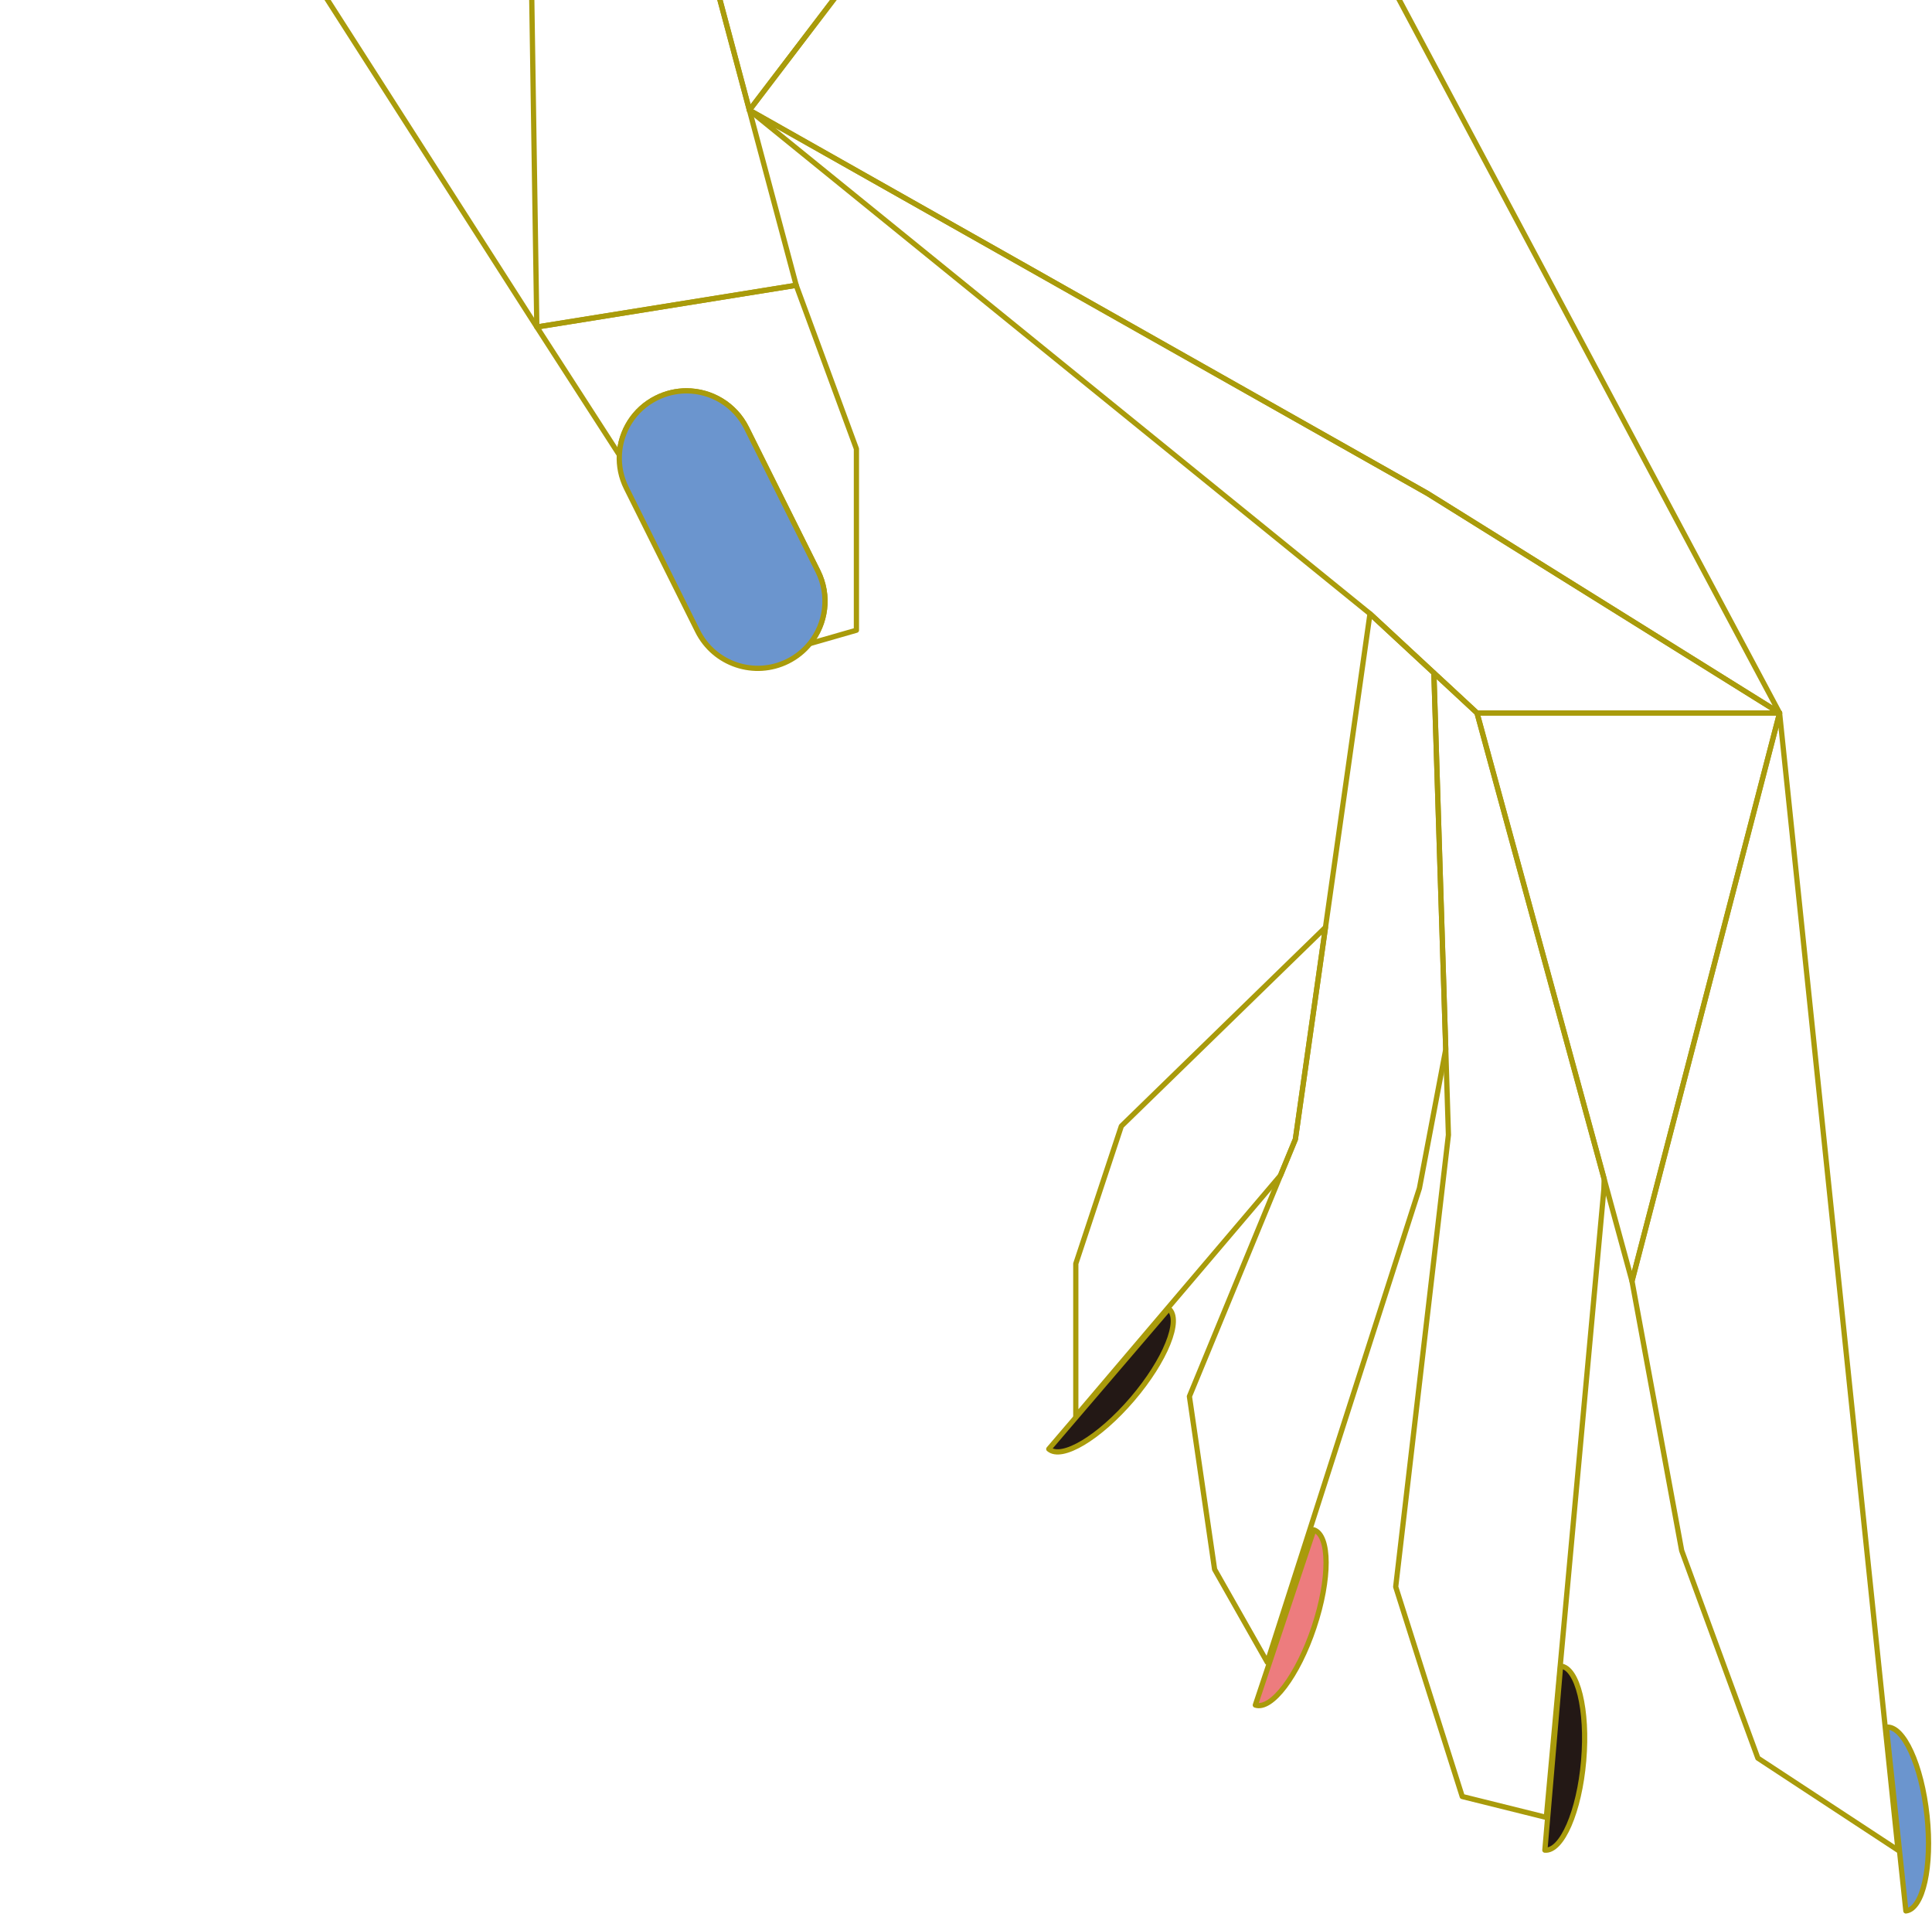 <svg width="369" height="366" viewBox="0 0 369 366" fill="none" xmlns="http://www.w3.org/2000/svg">
<path d="M253.16 177.07L247.41 217.54L244.56 224.45L205.47 270.45V241.3L214.17 215.03L253.16 177.07Z" stroke="#A99B0B" stroke-linejoin="round"/>
<path d="M276.13 200.38L271.1 226.9L242.04 317.4L231.98 299.66L227.17 266.64L244.56 224.45L247.41 217.54L253.16 177.07L261.66 117.19L273.86 128.5L276.13 200.38Z" stroke="#A99B0B" stroke-linejoin="round"/>
<path d="M306.39 225.15V225.16L306.33 227.09L295.34 347.03L279.28 343.04L266.57 303L276.64 216.72L276.13 200.38L273.86 128.5L277.46 131.83L282.1 136.14L306.39 225.15Z" stroke="#A99B0B" stroke-linejoin="round"/>
<path d="M1 -96.21L102.53 62.44L152.07 54.47L99.37 -142.75L22.19 -172L1 -96.21Z" stroke="#A99B0B" stroke-linejoin="round"/>
<path d="M163.57 85.7V120.34L154.69 122.89C157.77 119.1 158.54 113.71 156.21 109.06L142.59 81.74C140.35 77.24 135.82 74.63 131.11 74.63C129.18 74.63 127.22 75.07 125.38 75.99C121.07 78.13 118.5 82.38 118.29 86.87L102.53 62.44L152.07 54.48L163.57 85.7Z" stroke="#A99B0B" stroke-linejoin="round"/>
<path d="M339.89 136.14L309.64 117.28L272.79 94.31V94.3L143.13 21.04L222.73 -83.49L339.89 136.14Z" stroke="#A99B0B" stroke-linejoin="round"/>
<path d="M222.73 -83.49L143.13 21.04L99.37 -142.75L222.73 -83.49Z" stroke="#A99B0B" stroke-linejoin="round"/>
<path d="M339.89 136.14L311.7 244.62L306.39 225.16V225.15L282.1 136.14H339.89Z" stroke="#A99B0B" stroke-linejoin="round"/>
<path d="M362.51 353.29L335.74 335.71L321.19 296.08L311.7 244.62L339.89 136.14L362.51 353.29Z" stroke="#A99B0B" stroke-linejoin="round"/>
<path d="M102.53 62.44L99.37 -142.75" stroke="#A99B0B" stroke-linejoin="round"/>
<path d="M154.69 122.89H154.68C153.56 124.27 152.14 125.43 150.46 126.27C144.11 129.43 136.41 126.86 133.24 120.51L119.63 93.2C118.61 91.16 118.19 88.99 118.29 86.87C118.5 82.38 121.07 78.13 125.38 75.99C127.22 75.07 129.18 74.63 131.11 74.63C135.82 74.63 140.35 77.24 142.59 81.74L156.21 109.06C158.54 113.71 157.77 119.1 154.69 122.89Z" fill="#6B95CE" stroke="#A99B0B" stroke-linejoin="round"/>
<path d="M360.29 329.8C363.55 329.45 367.02 337.03 368.05 346.72C369.08 356.41 367.27 364.54 364.01 364.89L360.29 329.81V329.8Z" fill="#6B95CE" stroke="#A99B0B" stroke-linejoin="round"/>
<path d="M298.06 318.13C301.32 318.41 303.3 326.5 302.47 336.21C301.64 345.92 298.32 353.56 295.06 353.28L298.06 318.13Z" fill="#231815" stroke="#A99B0B" stroke-linejoin="round"/>
<path d="M250.93 292.12C254.04 293.16 254.06 301.49 250.97 310.73C247.89 319.97 242.87 326.62 239.76 325.58L250.93 292.12Z" fill="#ED7C7E" stroke="#A99B0B" stroke-linejoin="round"/>
<path d="M223.24 249.89C225.73 252.02 222.61 259.75 216.28 267.15C209.95 274.55 202.79 278.82 200.31 276.69L223.25 249.89H223.24Z" fill="#231815" stroke="#A99B0B" stroke-linejoin="round"/>
<path d="M339.89 136.14H282.1L277.46 131.83L273.86 128.5L261.66 117.19L143.13 21.04L272.79 94.3V94.31L309.64 117.28L339.89 136.14Z" stroke="#A99B0B" stroke-linejoin="round"/>
</svg>
